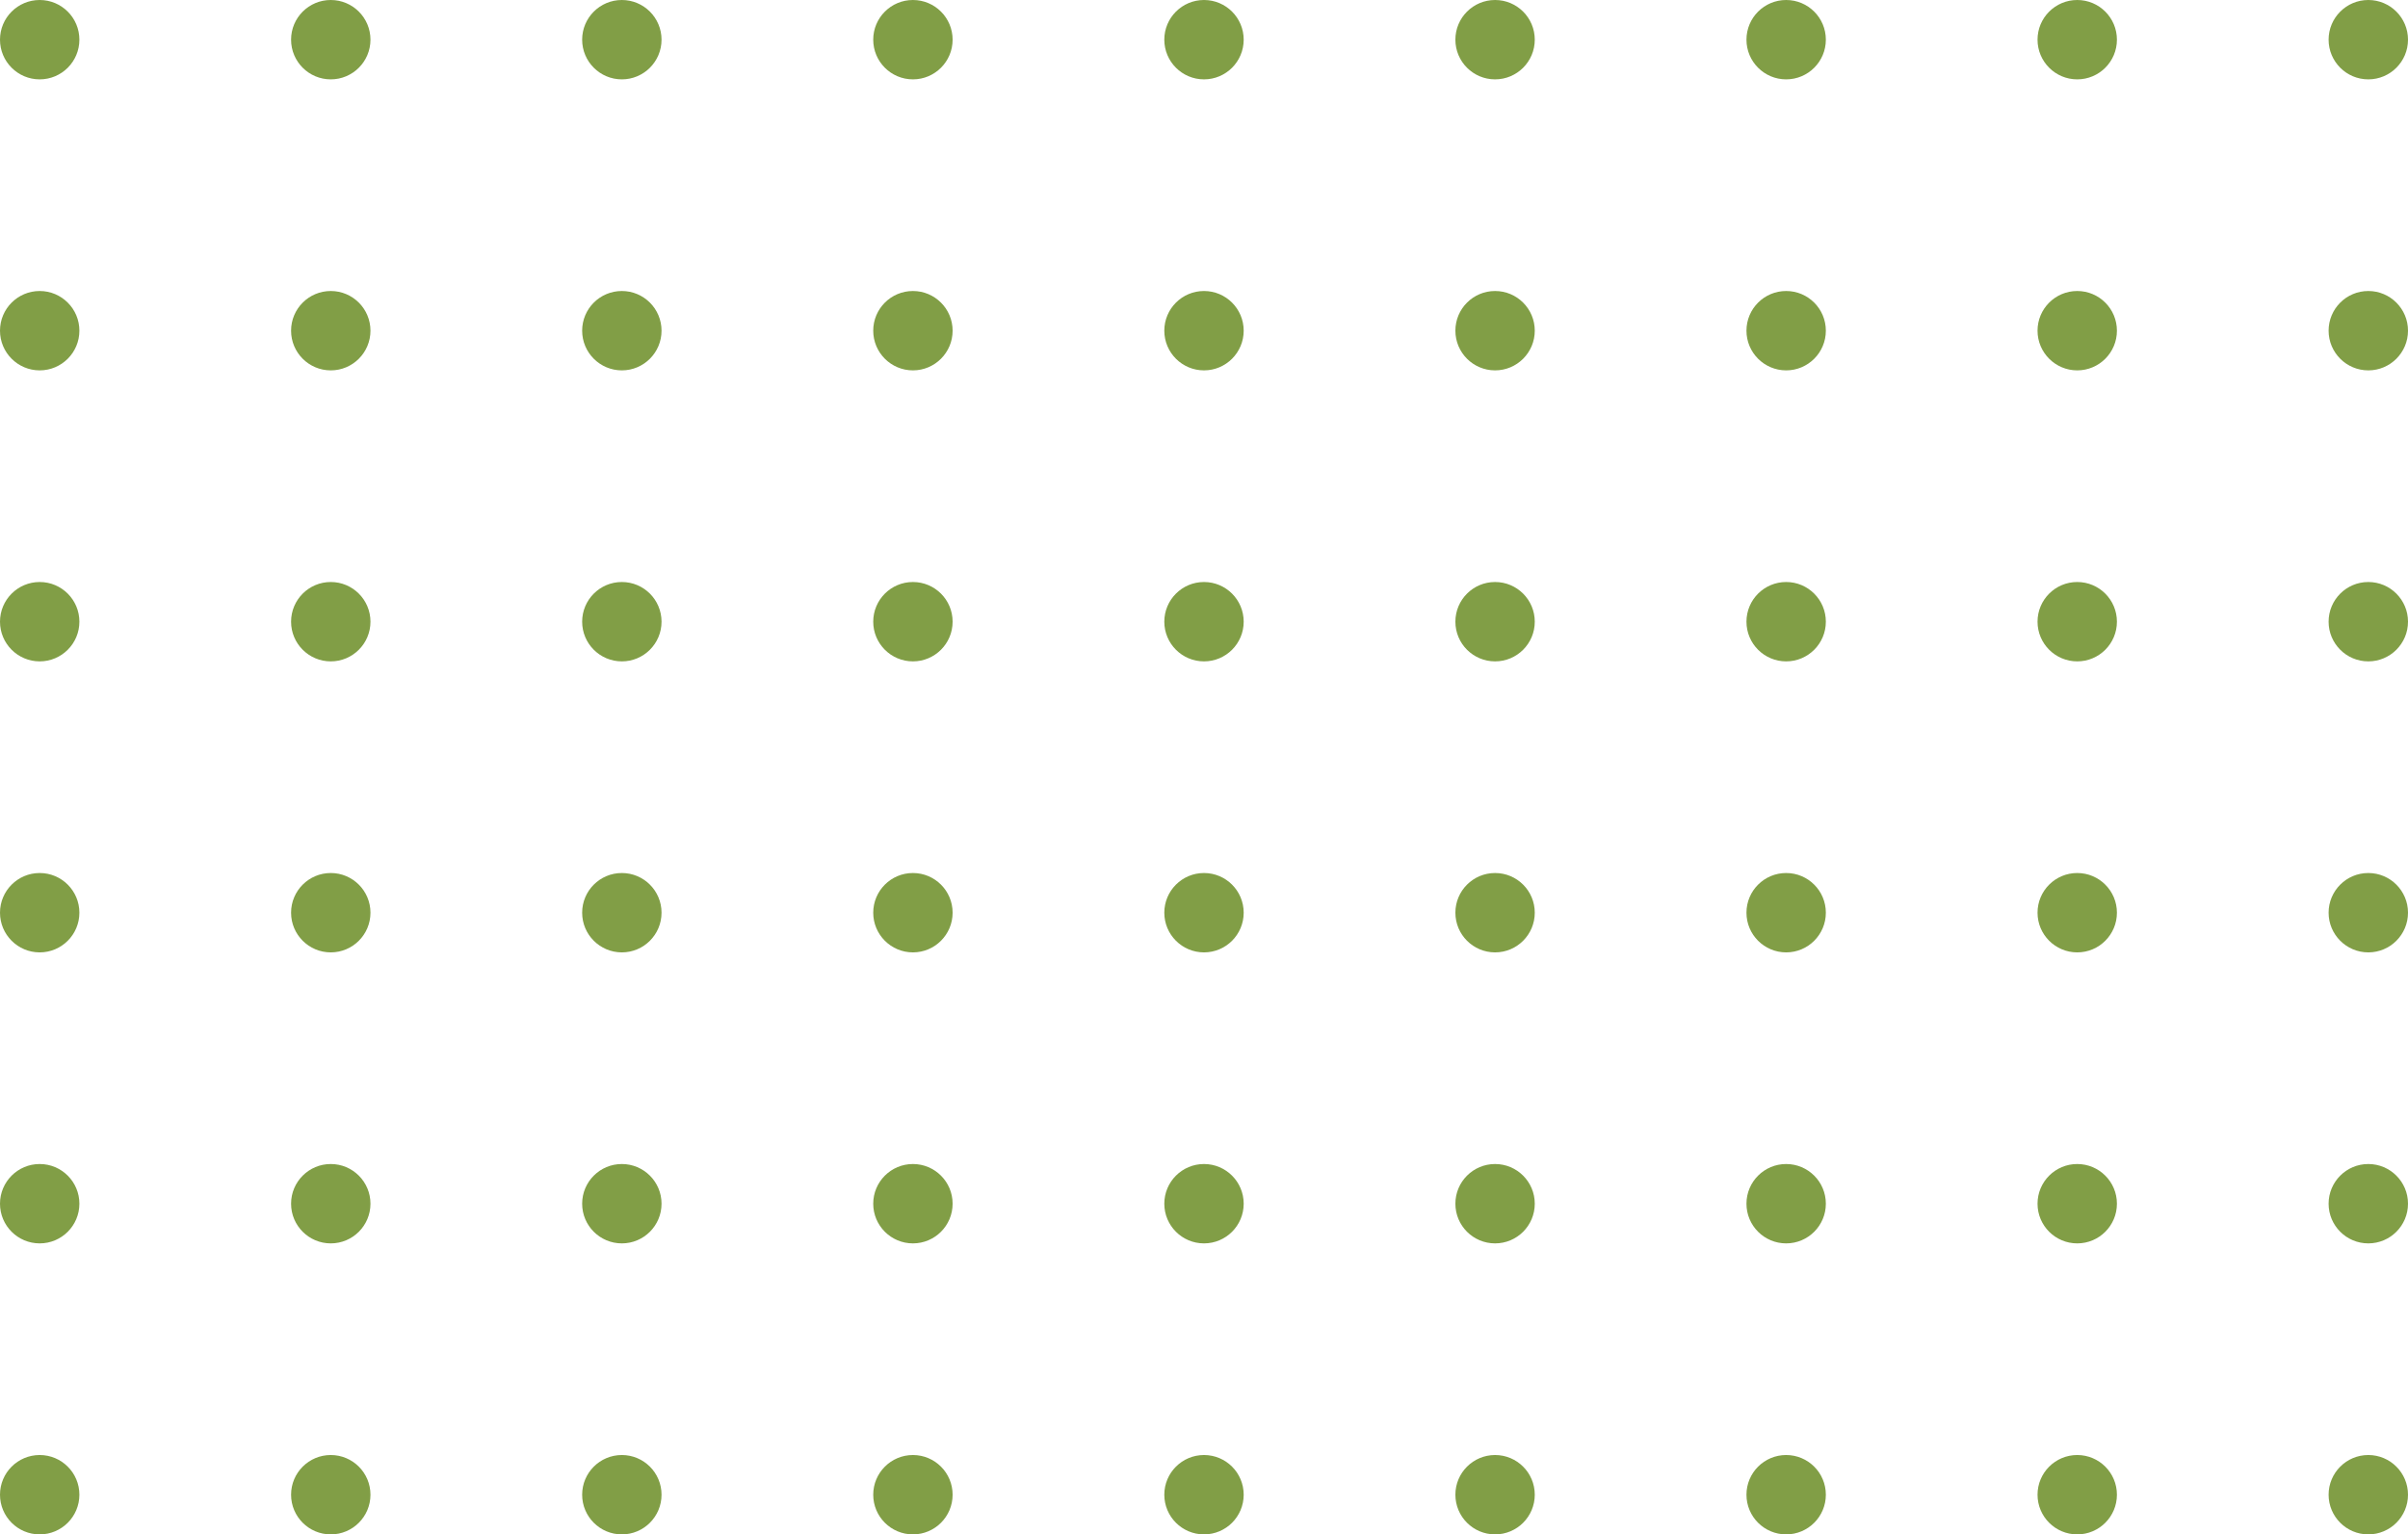 <svg height="116" viewBox="0 0 182 116" width="182" xmlns="http://www.w3.org/2000/svg"><g fill="#819E46"><circle cx="3" cy="3" r="3"/><circle cx="25" cy="3" r="3"/><circle cx="47" cy="3" r="3"/><circle cx="69" cy="3" r="3"/><circle cx="91" cy="3" r="3"/><circle cx="113" cy="3" r="3"/><circle cx="135" cy="3" r="3"/><circle cx="157" cy="3" r="3"/><circle cx="179" cy="3" r="3"/><circle cx="3" cy="25" r="3"/><circle cx="25" cy="25" r="3"/><circle cx="47" cy="25" r="3"/><circle cx="69" cy="25" r="3"/><circle cx="91" cy="25" r="3"/><circle cx="113" cy="25" r="3"/><circle cx="135" cy="25" r="3"/><circle cx="157" cy="25" r="3"/><circle cx="179" cy="25" r="3"/><circle cx="3" cy="47" r="3"/><circle cx="25" cy="47" r="3"/><circle cx="47" cy="47" r="3"/><circle cx="69" cy="47" r="3"/><circle cx="91" cy="47" r="3"/><circle cx="113" cy="47" r="3"/><circle cx="135" cy="47" r="3"/><circle cx="157" cy="47" r="3"/><circle cx="179" cy="47" r="3"/><circle cx="3" cy="69" r="3"/><circle cx="25" cy="69" r="3"/><circle cx="47" cy="69" r="3"/><circle cx="69" cy="69" r="3"/><circle cx="91" cy="69" r="3"/><circle cx="113" cy="69" r="3"/><circle cx="135" cy="69" r="3"/><circle cx="157" cy="69" r="3"/><circle cx="179" cy="69" r="3"/><circle cx="3" cy="91" r="3"/><circle cx="25" cy="91" r="3"/><circle cx="47" cy="91" r="3"/><circle cx="69" cy="91" r="3"/><circle cx="91" cy="91" r="3"/><circle cx="113" cy="91" r="3"/><circle cx="135" cy="91" r="3"/><circle cx="157" cy="91" r="3"/><circle cx="179" cy="91" r="3"/><circle cx="3" cy="113" r="3"/><circle cx="25" cy="113" r="3"/><circle cx="47" cy="113" r="3"/><circle cx="69" cy="113" r="3"/><circle cx="91" cy="113" r="3"/><circle cx="113" cy="113" r="3"/><circle cx="135" cy="113" r="3"/><circle cx="157" cy="113" r="3"/><circle cx="179" cy="113" r="3"/></g></svg>